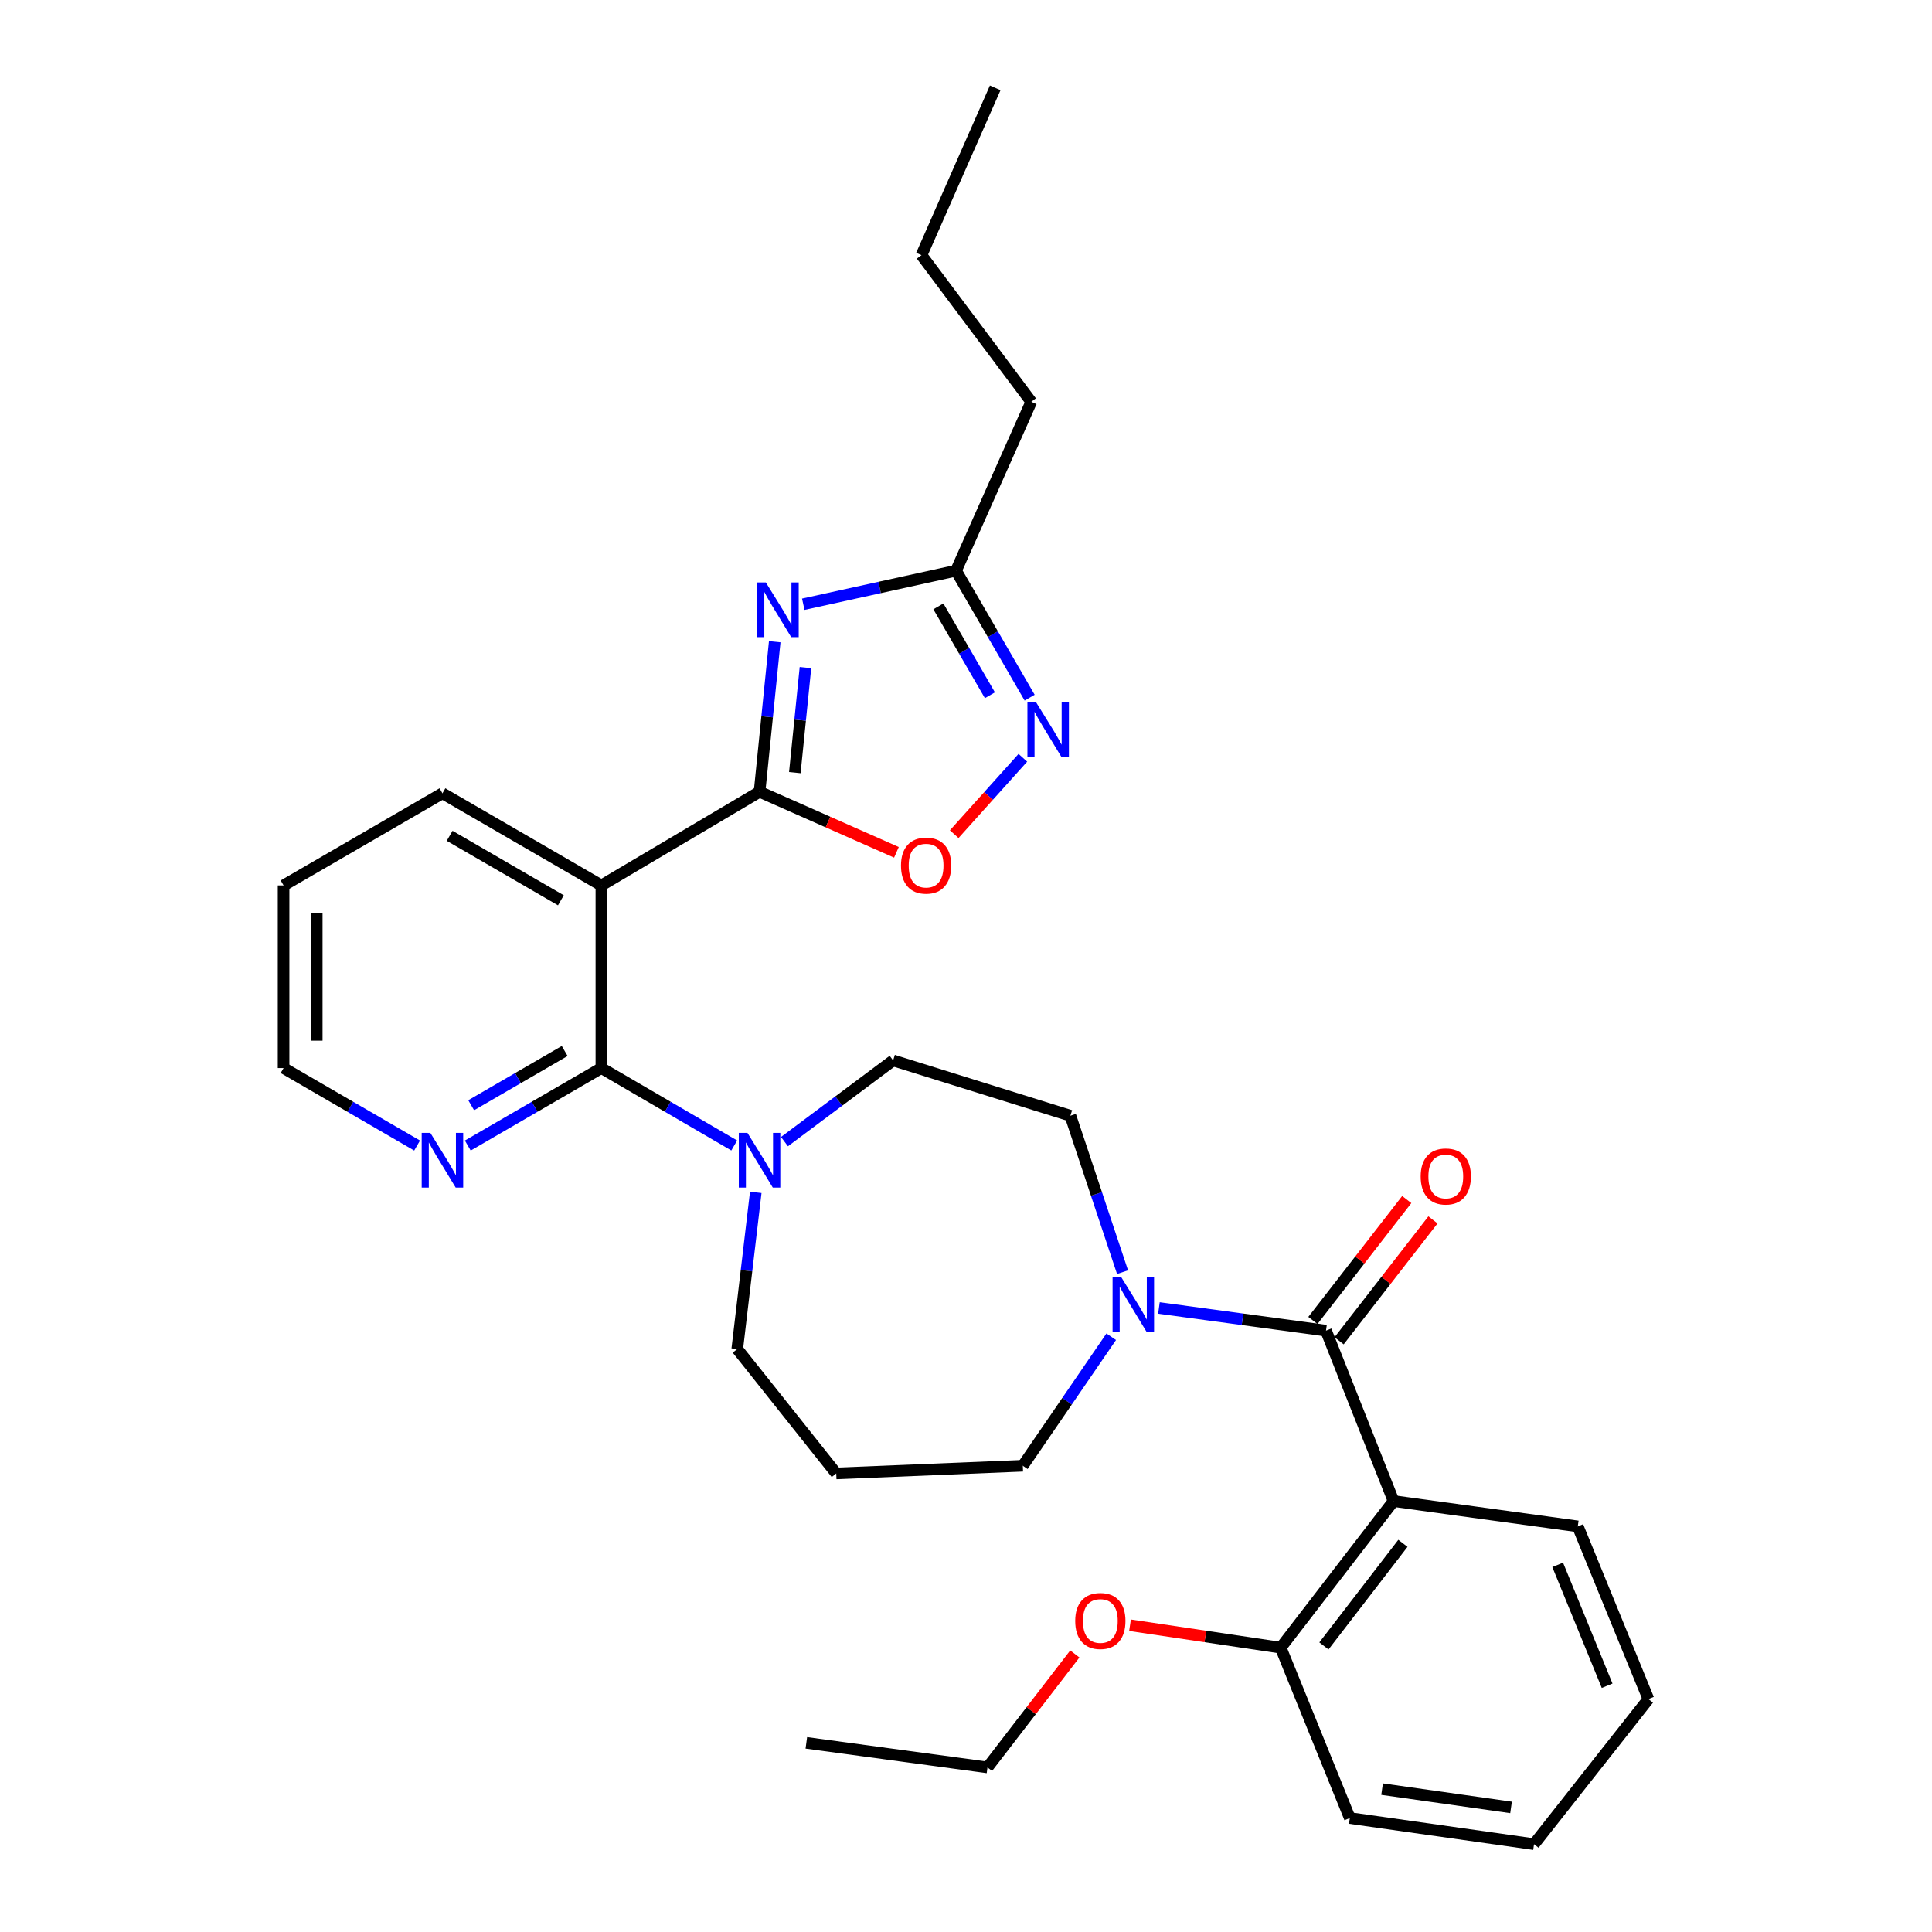 <?xml version='1.0' encoding='iso-8859-1'?>
<svg version='1.1' baseProfile='full'
              xmlns='http://www.w3.org/2000/svg'
                      xmlns:rdkit='http://www.rdkit.org/xml'
                      xmlns:xlink='http://www.w3.org/1999/xlink'
                  xml:space='preserve'
width='1000px' height='1000px' viewBox='0 0 1000 1000'>
<!-- END OF HEADER -->
<rect style='opacity:1.0;fill:#FFFFFF;stroke:none' width='1000' height='1000' x='0' y='0'> </rect>
<path class='bond-0' d='M 393.143,409.825 L 397.071,370.994' style='fill:none;fill-rule:evenodd;stroke:#000000;stroke-width:6px;stroke-linecap:butt;stroke-linejoin:miter;stroke-opacity:1' />
<path class='bond-0' d='M 397.071,370.994 L 401,332.162' style='fill:none;fill-rule:evenodd;stroke:#0000FF;stroke-width:6px;stroke-linecap:butt;stroke-linejoin:miter;stroke-opacity:1' />
<path class='bond-0' d='M 411.403,399.904 L 414.153,372.722' style='fill:none;fill-rule:evenodd;stroke:#000000;stroke-width:6px;stroke-linecap:butt;stroke-linejoin:miter;stroke-opacity:1' />
<path class='bond-0' d='M 414.153,372.722 L 416.903,345.539' style='fill:none;fill-rule:evenodd;stroke:#0000FF;stroke-width:6px;stroke-linecap:butt;stroke-linejoin:miter;stroke-opacity:1' />
<path class='bond-1' d='M 393.143,409.825 L 311.267,458.299' style='fill:none;fill-rule:evenodd;stroke:#000000;stroke-width:6px;stroke-linecap:butt;stroke-linejoin:miter;stroke-opacity:1' />
<path class='bond-6' d='M 393.143,409.825 L 428.568,425.496' style='fill:none;fill-rule:evenodd;stroke:#000000;stroke-width:6px;stroke-linecap:butt;stroke-linejoin:miter;stroke-opacity:1' />
<path class='bond-6' d='M 428.568,425.496 L 463.993,441.166' style='fill:none;fill-rule:evenodd;stroke:#FF0000;stroke-width:6px;stroke-linecap:butt;stroke-linejoin:miter;stroke-opacity:1' />
<path class='bond-9' d='M 415.771,312.757 L 455.305,304.071' style='fill:none;fill-rule:evenodd;stroke:#0000FF;stroke-width:6px;stroke-linecap:butt;stroke-linejoin:miter;stroke-opacity:1' />
<path class='bond-9' d='M 455.305,304.071 L 494.84,295.385' style='fill:none;fill-rule:evenodd;stroke:#000000;stroke-width:6px;stroke-linecap:butt;stroke-linejoin:miter;stroke-opacity:1' />
<path class='bond-3' d='M 311.267,458.299 L 311.267,552.823' style='fill:none;fill-rule:evenodd;stroke:#000000;stroke-width:6px;stroke-linecap:butt;stroke-linejoin:miter;stroke-opacity:1' />
<path class='bond-18' d='M 311.267,458.299 L 229.009,410.607' style='fill:none;fill-rule:evenodd;stroke:#000000;stroke-width:6px;stroke-linecap:butt;stroke-linejoin:miter;stroke-opacity:1' />
<path class='bond-18' d='M 290.316,465.998 L 232.736,432.614' style='fill:none;fill-rule:evenodd;stroke:#000000;stroke-width:6px;stroke-linecap:butt;stroke-linejoin:miter;stroke-opacity:1' />
<path class='bond-2' d='M 686.339,688.733 L 643.101,682.87' style='fill:none;fill-rule:evenodd;stroke:#000000;stroke-width:6px;stroke-linecap:butt;stroke-linejoin:miter;stroke-opacity:1' />
<path class='bond-2' d='M 643.101,682.87 L 599.863,677.006' style='fill:none;fill-rule:evenodd;stroke:#0000FF;stroke-width:6px;stroke-linecap:butt;stroke-linejoin:miter;stroke-opacity:1' />
<path class='bond-4' d='M 686.339,688.733 L 721.307,776.962' style='fill:none;fill-rule:evenodd;stroke:#000000;stroke-width:6px;stroke-linecap:butt;stroke-linejoin:miter;stroke-opacity:1' />
<path class='bond-12' d='M 693.121,693.997 L 717.41,662.704' style='fill:none;fill-rule:evenodd;stroke:#000000;stroke-width:6px;stroke-linecap:butt;stroke-linejoin:miter;stroke-opacity:1' />
<path class='bond-12' d='M 717.41,662.704 L 741.7,631.412' style='fill:none;fill-rule:evenodd;stroke:#FF0000;stroke-width:6px;stroke-linecap:butt;stroke-linejoin:miter;stroke-opacity:1' />
<path class='bond-12' d='M 679.558,683.47 L 703.848,652.177' style='fill:none;fill-rule:evenodd;stroke:#000000;stroke-width:6px;stroke-linecap:butt;stroke-linejoin:miter;stroke-opacity:1' />
<path class='bond-12' d='M 703.848,652.177 L 728.138,620.884' style='fill:none;fill-rule:evenodd;stroke:#FF0000;stroke-width:6px;stroke-linecap:butt;stroke-linejoin:miter;stroke-opacity:1' />
<path class='bond-8' d='M 311.267,552.823 L 345.65,572.863' style='fill:none;fill-rule:evenodd;stroke:#000000;stroke-width:6px;stroke-linecap:butt;stroke-linejoin:miter;stroke-opacity:1' />
<path class='bond-8' d='M 345.65,572.863 L 380.034,592.902' style='fill:none;fill-rule:evenodd;stroke:#0000FF;stroke-width:6px;stroke-linecap:butt;stroke-linejoin:miter;stroke-opacity:1' />
<path class='bond-10' d='M 311.267,552.823 L 276.696,572.878' style='fill:none;fill-rule:evenodd;stroke:#000000;stroke-width:6px;stroke-linecap:butt;stroke-linejoin:miter;stroke-opacity:1' />
<path class='bond-10' d='M 276.696,572.878 L 242.126,592.933' style='fill:none;fill-rule:evenodd;stroke:#0000FF;stroke-width:6px;stroke-linecap:butt;stroke-linejoin:miter;stroke-opacity:1' />
<path class='bond-10' d='M 292.28,543.989 L 268.081,558.027' style='fill:none;fill-rule:evenodd;stroke:#000000;stroke-width:6px;stroke-linecap:butt;stroke-linejoin:miter;stroke-opacity:1' />
<path class='bond-10' d='M 268.081,558.027 L 243.882,572.066' style='fill:none;fill-rule:evenodd;stroke:#0000FF;stroke-width:6px;stroke-linecap:butt;stroke-linejoin:miter;stroke-opacity:1' />
<path class='bond-11' d='M 721.307,776.962 L 662.894,852.839' style='fill:none;fill-rule:evenodd;stroke:#000000;stroke-width:6px;stroke-linecap:butt;stroke-linejoin:miter;stroke-opacity:1' />
<path class='bond-11' d='M 726.149,798.817 L 685.261,851.931' style='fill:none;fill-rule:evenodd;stroke:#000000;stroke-width:6px;stroke-linecap:butt;stroke-linejoin:miter;stroke-opacity:1' />
<path class='bond-19' d='M 721.307,776.962 L 816.66,790.058' style='fill:none;fill-rule:evenodd;stroke:#000000;stroke-width:6px;stroke-linecap:butt;stroke-linejoin:miter;stroke-opacity:1' />
<path class='bond-5' d='M 529.428,392.226 L 511.664,411.996' style='fill:none;fill-rule:evenodd;stroke:#0000FF;stroke-width:6px;stroke-linecap:butt;stroke-linejoin:miter;stroke-opacity:1' />
<path class='bond-5' d='M 511.664,411.996 L 493.9,431.766' style='fill:none;fill-rule:evenodd;stroke:#FF0000;stroke-width:6px;stroke-linecap:butt;stroke-linejoin:miter;stroke-opacity:1' />
<path class='bond-31' d='M 532.943,361.106 L 513.892,328.246' style='fill:none;fill-rule:evenodd;stroke:#0000FF;stroke-width:6px;stroke-linecap:butt;stroke-linejoin:miter;stroke-opacity:1' />
<path class='bond-31' d='M 513.892,328.246 L 494.84,295.385' style='fill:none;fill-rule:evenodd;stroke:#000000;stroke-width:6px;stroke-linecap:butt;stroke-linejoin:miter;stroke-opacity:1' />
<path class='bond-31' d='M 512.375,359.86 L 499.038,336.857' style='fill:none;fill-rule:evenodd;stroke:#0000FF;stroke-width:6px;stroke-linecap:butt;stroke-linejoin:miter;stroke-opacity:1' />
<path class='bond-31' d='M 499.038,336.857 L 485.702,313.855' style='fill:none;fill-rule:evenodd;stroke:#000000;stroke-width:6px;stroke-linecap:butt;stroke-linejoin:miter;stroke-opacity:1' />
<path class='bond-7' d='M 581.028,658.473 L 567.531,617.986' style='fill:none;fill-rule:evenodd;stroke:#0000FF;stroke-width:6px;stroke-linecap:butt;stroke-linejoin:miter;stroke-opacity:1' />
<path class='bond-7' d='M 567.531,617.986 L 554.034,577.498' style='fill:none;fill-rule:evenodd;stroke:#000000;stroke-width:6px;stroke-linecap:butt;stroke-linejoin:miter;stroke-opacity:1' />
<path class='bond-33' d='M 575.17,691.898 L 552.288,725.288' style='fill:none;fill-rule:evenodd;stroke:#0000FF;stroke-width:6px;stroke-linecap:butt;stroke-linejoin:miter;stroke-opacity:1' />
<path class='bond-33' d='M 552.288,725.288 L 529.406,758.677' style='fill:none;fill-rule:evenodd;stroke:#000000;stroke-width:6px;stroke-linecap:butt;stroke-linejoin:miter;stroke-opacity:1' />
<path class='bond-14' d='M 406.041,590.903 L 434.158,569.889' style='fill:none;fill-rule:evenodd;stroke:#0000FF;stroke-width:6px;stroke-linecap:butt;stroke-linejoin:miter;stroke-opacity:1' />
<path class='bond-14' d='M 434.158,569.889 L 462.276,548.874' style='fill:none;fill-rule:evenodd;stroke:#000000;stroke-width:6px;stroke-linecap:butt;stroke-linejoin:miter;stroke-opacity:1' />
<path class='bond-17' d='M 391.18,617.163 L 386.391,657.712' style='fill:none;fill-rule:evenodd;stroke:#0000FF;stroke-width:6px;stroke-linecap:butt;stroke-linejoin:miter;stroke-opacity:1' />
<path class='bond-17' d='M 386.391,657.712 L 381.602,698.262' style='fill:none;fill-rule:evenodd;stroke:#000000;stroke-width:6px;stroke-linecap:butt;stroke-linejoin:miter;stroke-opacity:1' />
<path class='bond-21' d='M 494.84,295.385 L 533.775,207.967' style='fill:none;fill-rule:evenodd;stroke:#000000;stroke-width:6px;stroke-linecap:butt;stroke-linejoin:miter;stroke-opacity:1' />
<path class='bond-32' d='M 215.892,592.931 L 181.336,572.877' style='fill:none;fill-rule:evenodd;stroke:#0000FF;stroke-width:6px;stroke-linecap:butt;stroke-linejoin:miter;stroke-opacity:1' />
<path class='bond-32' d='M 181.336,572.877 L 146.779,552.823' style='fill:none;fill-rule:evenodd;stroke:#000000;stroke-width:6px;stroke-linecap:butt;stroke-linejoin:miter;stroke-opacity:1' />
<path class='bond-20' d='M 662.894,852.839 L 623.894,847.03' style='fill:none;fill-rule:evenodd;stroke:#000000;stroke-width:6px;stroke-linecap:butt;stroke-linejoin:miter;stroke-opacity:1' />
<path class='bond-20' d='M 623.894,847.03 L 584.894,841.22' style='fill:none;fill-rule:evenodd;stroke:#FF0000;stroke-width:6px;stroke-linecap:butt;stroke-linejoin:miter;stroke-opacity:1' />
<path class='bond-23' d='M 662.894,852.839 L 698.653,941.02' style='fill:none;fill-rule:evenodd;stroke:#000000;stroke-width:6px;stroke-linecap:butt;stroke-linejoin:miter;stroke-opacity:1' />
<path class='bond-13' d='M 554.034,577.498 L 462.276,548.874' style='fill:none;fill-rule:evenodd;stroke:#000000;stroke-width:6px;stroke-linecap:butt;stroke-linejoin:miter;stroke-opacity:1' />
<path class='bond-15' d='M 432.841,762.645 L 381.602,698.262' style='fill:none;fill-rule:evenodd;stroke:#000000;stroke-width:6px;stroke-linecap:butt;stroke-linejoin:miter;stroke-opacity:1' />
<path class='bond-16' d='M 432.841,762.645 L 529.406,758.677' style='fill:none;fill-rule:evenodd;stroke:#000000;stroke-width:6px;stroke-linecap:butt;stroke-linejoin:miter;stroke-opacity:1' />
<path class='bond-26' d='M 229.009,410.607 L 146.779,458.299' style='fill:none;fill-rule:evenodd;stroke:#000000;stroke-width:6px;stroke-linecap:butt;stroke-linejoin:miter;stroke-opacity:1' />
<path class='bond-27' d='M 816.66,790.058 L 853.221,879.441' style='fill:none;fill-rule:evenodd;stroke:#000000;stroke-width:6px;stroke-linecap:butt;stroke-linejoin:miter;stroke-opacity:1' />
<path class='bond-27' d='M 806.254,809.966 L 831.846,872.534' style='fill:none;fill-rule:evenodd;stroke:#000000;stroke-width:6px;stroke-linecap:butt;stroke-linejoin:miter;stroke-opacity:1' />
<path class='bond-24' d='M 556.33,856.086 L 533.726,885.453' style='fill:none;fill-rule:evenodd;stroke:#FF0000;stroke-width:6px;stroke-linecap:butt;stroke-linejoin:miter;stroke-opacity:1' />
<path class='bond-24' d='M 533.726,885.453 L 511.122,914.819' style='fill:none;fill-rule:evenodd;stroke:#000000;stroke-width:6px;stroke-linecap:butt;stroke-linejoin:miter;stroke-opacity:1' />
<path class='bond-25' d='M 533.775,207.967 L 476.956,132.062' style='fill:none;fill-rule:evenodd;stroke:#000000;stroke-width:6px;stroke-linecap:butt;stroke-linejoin:miter;stroke-opacity:1' />
<path class='bond-22' d='M 146.779,552.823 L 146.779,458.299' style='fill:none;fill-rule:evenodd;stroke:#000000;stroke-width:6px;stroke-linecap:butt;stroke-linejoin:miter;stroke-opacity:1' />
<path class='bond-22' d='M 163.948,538.644 L 163.948,472.477' style='fill:none;fill-rule:evenodd;stroke:#000000;stroke-width:6px;stroke-linecap:butt;stroke-linejoin:miter;stroke-opacity:1' />
<path class='bond-34' d='M 698.653,941.02 L 794.007,954.545' style='fill:none;fill-rule:evenodd;stroke:#000000;stroke-width:6px;stroke-linecap:butt;stroke-linejoin:miter;stroke-opacity:1' />
<path class='bond-34' d='M 715.367,926.05 L 782.115,935.518' style='fill:none;fill-rule:evenodd;stroke:#000000;stroke-width:6px;stroke-linecap:butt;stroke-linejoin:miter;stroke-opacity:1' />
<path class='bond-28' d='M 511.122,914.819 L 417.361,902.104' style='fill:none;fill-rule:evenodd;stroke:#000000;stroke-width:6px;stroke-linecap:butt;stroke-linejoin:miter;stroke-opacity:1' />
<path class='bond-29' d='M 476.956,132.062 L 515.118,45.455' style='fill:none;fill-rule:evenodd;stroke:#000000;stroke-width:6px;stroke-linecap:butt;stroke-linejoin:miter;stroke-opacity:1' />
<path class='bond-30' d='M 853.221,879.441 L 794.007,954.545' style='fill:none;fill-rule:evenodd;stroke:#000000;stroke-width:6px;stroke-linecap:butt;stroke-linejoin:miter;stroke-opacity:1' />
<path  class='atom-1' d='M 396.412 301.475
L 405.692 316.475
Q 406.612 317.955, 408.092 320.635
Q 409.572 323.315, 409.652 323.475
L 409.652 301.475
L 413.412 301.475
L 413.412 329.795
L 409.532 329.795
L 399.572 313.395
Q 398.412 311.475, 397.172 309.275
Q 395.972 307.075, 395.612 306.395
L 395.612 329.795
L 391.932 329.795
L 391.932 301.475
L 396.412 301.475
' fill='#0000FF'/>
<path  class='atom-6' d='M 536.271 363.483
L 545.551 378.483
Q 546.471 379.963, 547.951 382.643
Q 549.431 385.323, 549.511 385.483
L 549.511 363.483
L 553.271 363.483
L 553.271 391.803
L 549.391 391.803
L 539.431 375.403
Q 538.271 373.483, 537.031 371.283
Q 535.831 369.083, 535.471 368.403
L 535.471 391.803
L 531.791 391.803
L 531.791 363.483
L 536.271 363.483
' fill='#0000FF'/>
<path  class='atom-7' d='M 466.35 448.039
Q 466.35 441.239, 469.71 437.439
Q 473.07 433.639, 479.35 433.639
Q 485.63 433.639, 488.99 437.439
Q 492.35 441.239, 492.35 448.039
Q 492.35 454.919, 488.95 458.839
Q 485.55 462.719, 479.35 462.719
Q 473.11 462.719, 469.71 458.839
Q 466.35 454.959, 466.35 448.039
M 479.35 459.519
Q 483.67 459.519, 485.99 456.639
Q 488.35 453.719, 488.35 448.039
Q 488.35 442.479, 485.99 439.679
Q 483.67 436.839, 479.35 436.839
Q 475.03 436.839, 472.67 439.639
Q 470.35 442.439, 470.35 448.039
Q 470.35 453.759, 472.67 456.639
Q 475.03 459.519, 479.35 459.519
' fill='#FF0000'/>
<path  class='atom-8' d='M 580.347 661.048
L 589.627 676.048
Q 590.547 677.528, 592.027 680.208
Q 593.507 682.888, 593.587 683.048
L 593.587 661.048
L 597.347 661.048
L 597.347 689.368
L 593.467 689.368
L 583.507 672.968
Q 582.347 671.048, 581.107 668.848
Q 579.907 666.648, 579.547 665.968
L 579.547 689.368
L 575.867 689.368
L 575.867 661.048
L 580.347 661.048
' fill='#0000FF'/>
<path  class='atom-9' d='M 386.883 586.383
L 396.163 601.383
Q 397.083 602.863, 398.563 605.543
Q 400.043 608.223, 400.123 608.383
L 400.123 586.383
L 403.883 586.383
L 403.883 614.703
L 400.003 614.703
L 390.043 598.303
Q 388.883 596.383, 387.643 594.183
Q 386.443 591.983, 386.083 591.303
L 386.083 614.703
L 382.403 614.703
L 382.403 586.383
L 386.883 586.383
' fill='#0000FF'/>
<path  class='atom-11' d='M 222.749 586.383
L 232.029 601.383
Q 232.949 602.863, 234.429 605.543
Q 235.909 608.223, 235.989 608.383
L 235.989 586.383
L 239.749 586.383
L 239.749 614.703
L 235.869 614.703
L 225.909 598.303
Q 224.749 596.383, 223.509 594.183
Q 222.309 591.983, 221.949 591.303
L 221.949 614.703
L 218.269 614.703
L 218.269 586.383
L 222.749 586.383
' fill='#0000FF'/>
<path  class='atom-13' d='M 735.338 608.94
Q 735.338 602.14, 738.698 598.34
Q 742.058 594.54, 748.338 594.54
Q 754.618 594.54, 757.978 598.34
Q 761.338 602.14, 761.338 608.94
Q 761.338 615.82, 757.938 619.74
Q 754.538 623.62, 748.338 623.62
Q 742.098 623.62, 738.698 619.74
Q 735.338 615.86, 735.338 608.94
M 748.338 620.42
Q 752.658 620.42, 754.978 617.54
Q 757.338 614.62, 757.338 608.94
Q 757.338 603.38, 754.978 600.58
Q 752.658 597.74, 748.338 597.74
Q 744.018 597.74, 741.658 600.54
Q 739.338 603.34, 739.338 608.94
Q 739.338 614.66, 741.658 617.54
Q 744.018 620.42, 748.338 620.42
' fill='#FF0000'/>
<path  class='atom-21' d='M 556.534 839.012
Q 556.534 832.212, 559.894 828.412
Q 563.254 824.612, 569.534 824.612
Q 575.814 824.612, 579.174 828.412
Q 582.534 832.212, 582.534 839.012
Q 582.534 845.892, 579.134 849.812
Q 575.734 853.692, 569.534 853.692
Q 563.294 853.692, 559.894 849.812
Q 556.534 845.932, 556.534 839.012
M 569.534 850.492
Q 573.854 850.492, 576.174 847.612
Q 578.534 844.692, 578.534 839.012
Q 578.534 833.452, 576.174 830.652
Q 573.854 827.812, 569.534 827.812
Q 565.214 827.812, 562.854 830.612
Q 560.534 833.412, 560.534 839.012
Q 560.534 844.732, 562.854 847.612
Q 565.214 850.492, 569.534 850.492
' fill='#FF0000'/>
</svg>

